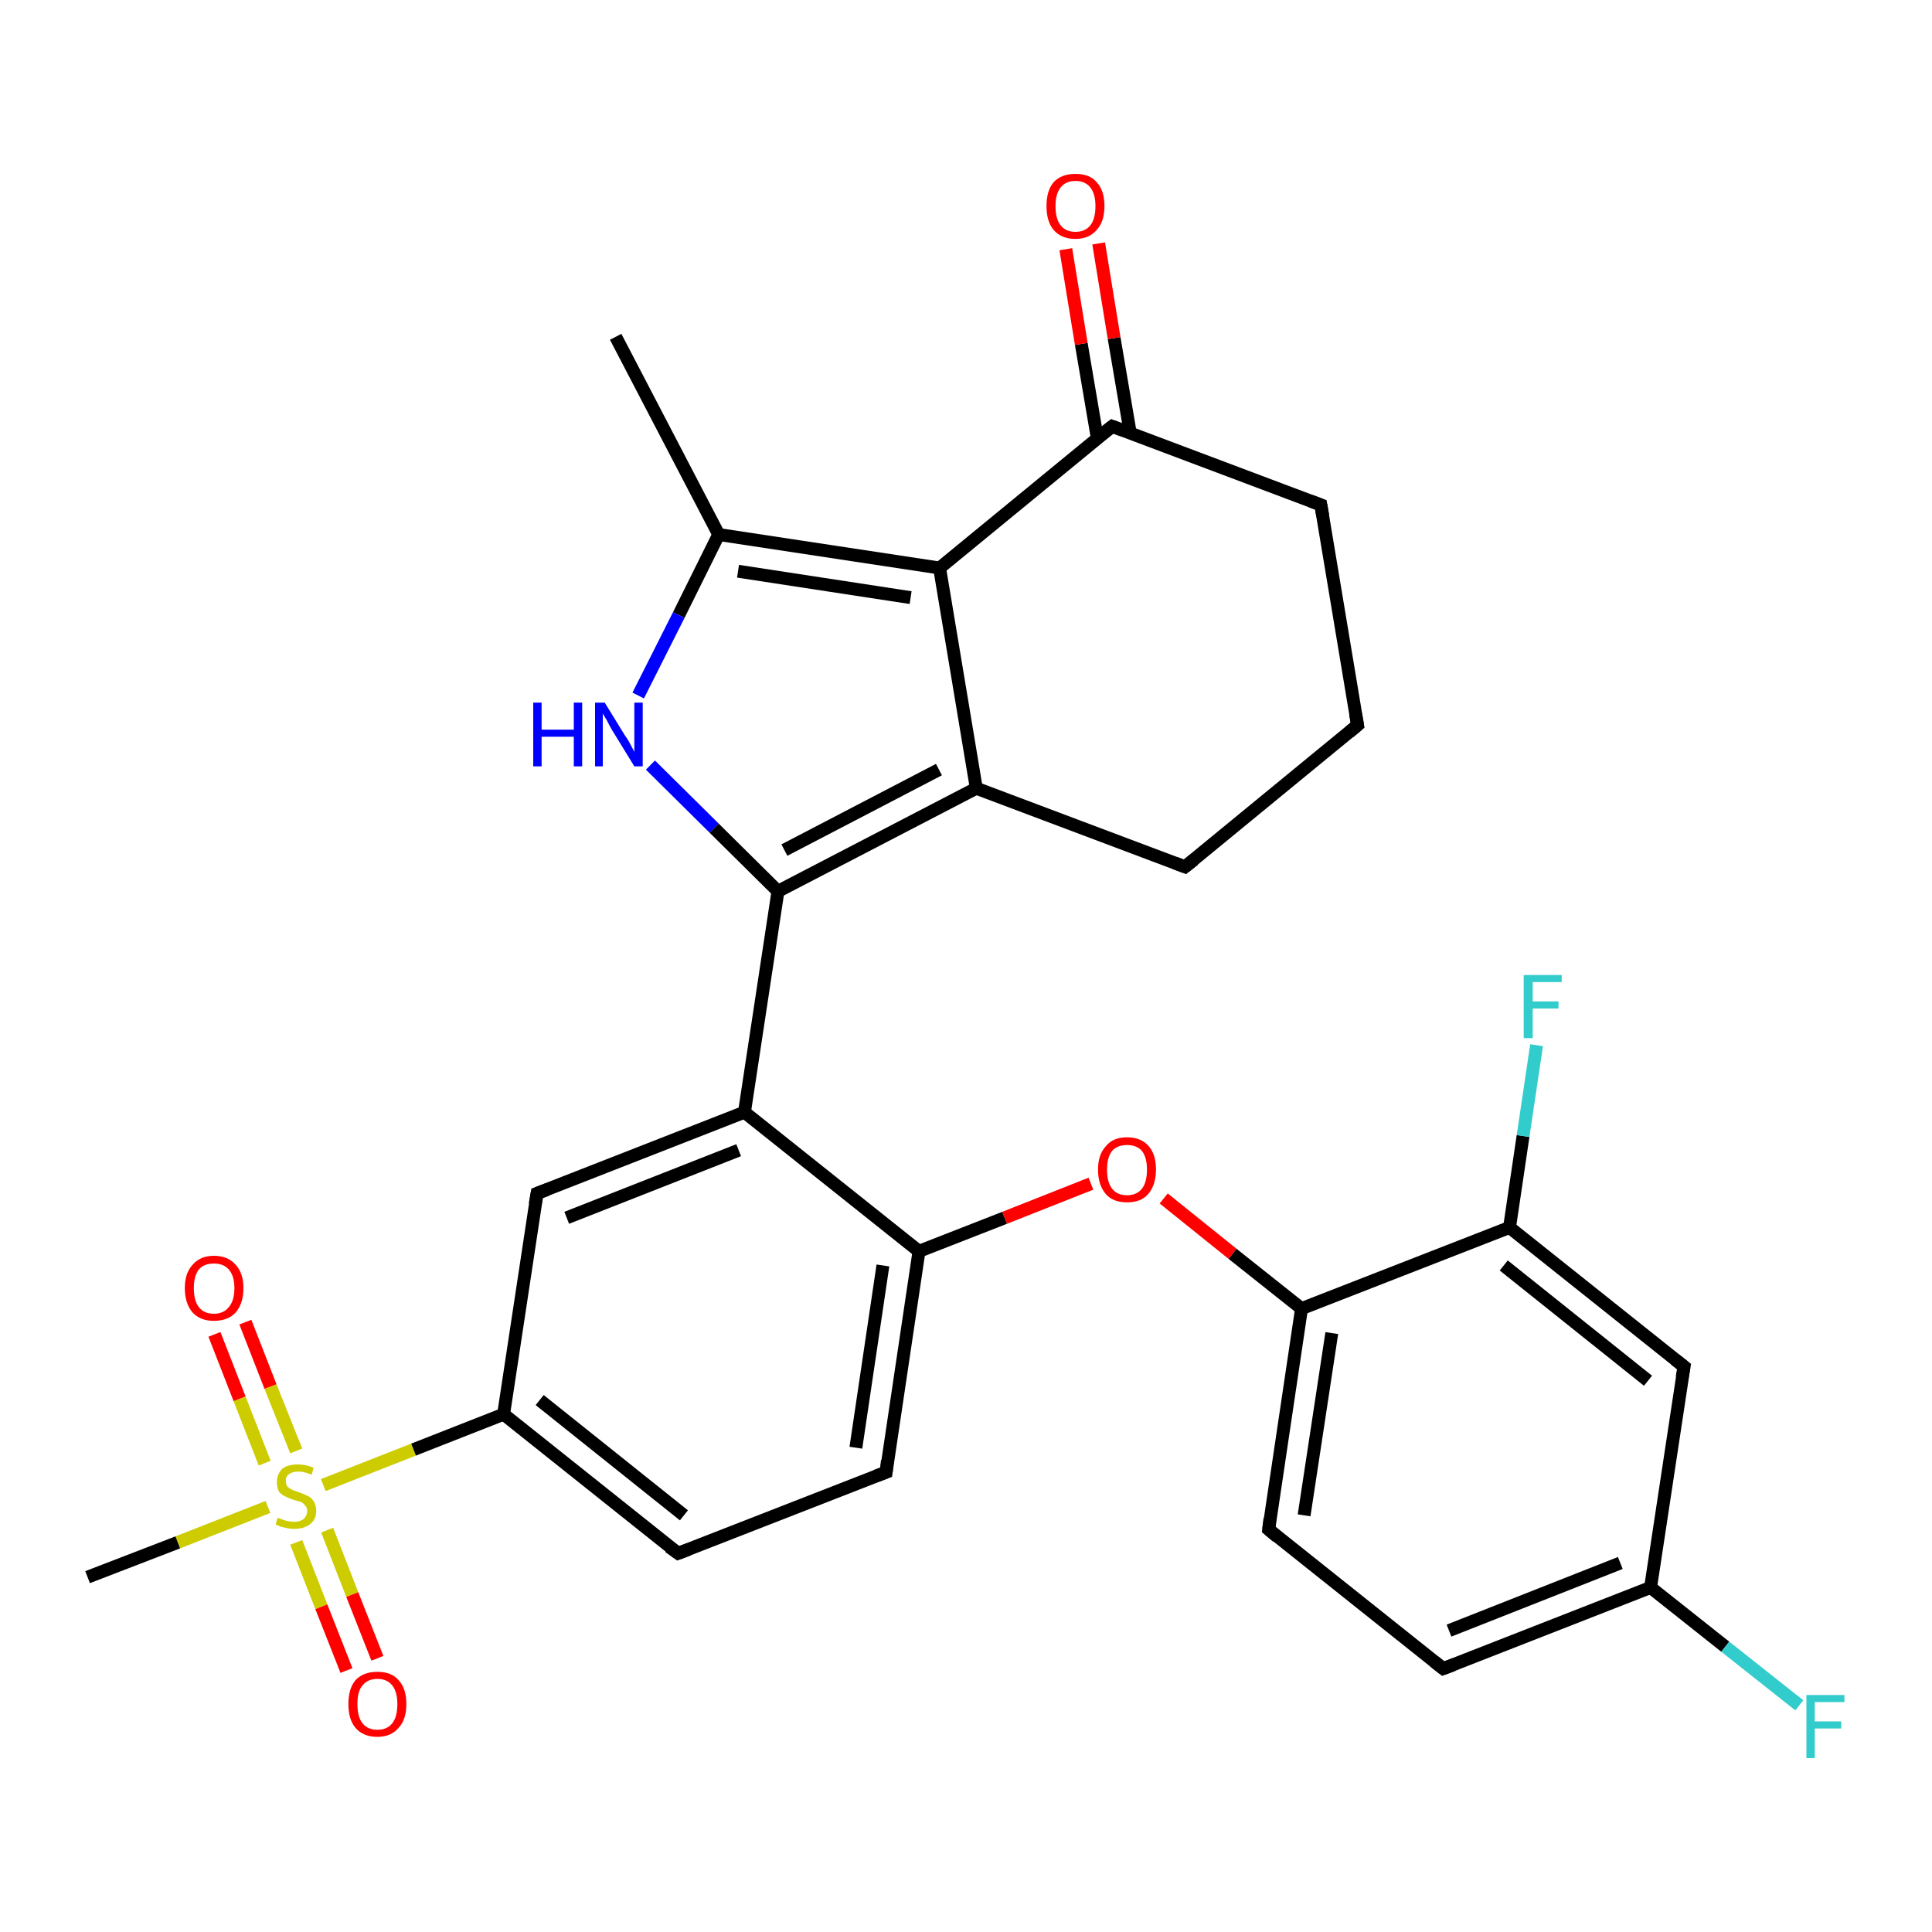 <?xml version='1.0' encoding='iso-8859-1'?>
<svg version='1.1' baseProfile='full'
              xmlns='http://www.w3.org/2000/svg'
                      xmlns:rdkit='http://www.rdkit.org/xml'
                      xmlns:xlink='http://www.w3.org/1999/xlink'
                  xml:space='preserve'
width='300px' height='300px' viewBox='0 0 300 300'>
<!-- END OF HEADER -->
<rect style='opacity:1.0;fill:#FFFFFF;stroke:none' width='300.0' height='300.0' x='0.0' y='0.0'> </rect>
<path class='bond-0 atom-0 atom-1' d='M 95.6,52.3 L 111.6,83.0' style='fill:none;fill-rule:evenodd;stroke:#000000;stroke-width:2.0px;stroke-linecap:butt;stroke-linejoin:miter;stroke-opacity:1' />
<path class='bond-1 atom-1 atom-2' d='M 111.6,83.0 L 105.4,95.5' style='fill:none;fill-rule:evenodd;stroke:#000000;stroke-width:2.0px;stroke-linecap:butt;stroke-linejoin:miter;stroke-opacity:1' />
<path class='bond-1 atom-1 atom-2' d='M 105.4,95.5 L 99.1,108.0' style='fill:none;fill-rule:evenodd;stroke:#0000FF;stroke-width:2.0px;stroke-linecap:butt;stroke-linejoin:miter;stroke-opacity:1' />
<path class='bond-2 atom-2 atom-3' d='M 101.0,118.8 L 110.9,128.6' style='fill:none;fill-rule:evenodd;stroke:#0000FF;stroke-width:2.0px;stroke-linecap:butt;stroke-linejoin:miter;stroke-opacity:1' />
<path class='bond-2 atom-2 atom-3' d='M 110.9,128.6 L 120.8,138.4' style='fill:none;fill-rule:evenodd;stroke:#000000;stroke-width:2.0px;stroke-linecap:butt;stroke-linejoin:miter;stroke-opacity:1' />
<path class='bond-3 atom-3 atom-4' d='M 120.8,138.4 L 151.6,122.4' style='fill:none;fill-rule:evenodd;stroke:#000000;stroke-width:2.0px;stroke-linecap:butt;stroke-linejoin:miter;stroke-opacity:1' />
<path class='bond-3 atom-3 atom-4' d='M 121.8,132.0 L 145.8,119.5' style='fill:none;fill-rule:evenodd;stroke:#000000;stroke-width:2.0px;stroke-linecap:butt;stroke-linejoin:miter;stroke-opacity:1' />
<path class='bond-4 atom-4 atom-5' d='M 151.6,122.4 L 184.0,134.6' style='fill:none;fill-rule:evenodd;stroke:#000000;stroke-width:2.0px;stroke-linecap:butt;stroke-linejoin:miter;stroke-opacity:1' />
<path class='bond-5 atom-5 atom-6' d='M 184.0,134.6 L 210.8,112.6' style='fill:none;fill-rule:evenodd;stroke:#000000;stroke-width:2.0px;stroke-linecap:butt;stroke-linejoin:miter;stroke-opacity:1' />
<path class='bond-6 atom-6 atom-7' d='M 210.8,112.6 L 205.1,78.4' style='fill:none;fill-rule:evenodd;stroke:#000000;stroke-width:2.0px;stroke-linecap:butt;stroke-linejoin:miter;stroke-opacity:1' />
<path class='bond-7 atom-7 atom-8' d='M 205.1,78.4 L 172.7,66.2' style='fill:none;fill-rule:evenodd;stroke:#000000;stroke-width:2.0px;stroke-linecap:butt;stroke-linejoin:miter;stroke-opacity:1' />
<path class='bond-8 atom-8 atom-9' d='M 175.5,67.2 L 173.0,52.5' style='fill:none;fill-rule:evenodd;stroke:#000000;stroke-width:2.0px;stroke-linecap:butt;stroke-linejoin:miter;stroke-opacity:1' />
<path class='bond-8 atom-8 atom-9' d='M 173.0,52.5 L 170.6,37.8' style='fill:none;fill-rule:evenodd;stroke:#FF0000;stroke-width:2.0px;stroke-linecap:butt;stroke-linejoin:miter;stroke-opacity:1' />
<path class='bond-8 atom-8 atom-9' d='M 170.4,68.1 L 167.9,53.4' style='fill:none;fill-rule:evenodd;stroke:#000000;stroke-width:2.0px;stroke-linecap:butt;stroke-linejoin:miter;stroke-opacity:1' />
<path class='bond-8 atom-8 atom-9' d='M 167.9,53.4 L 165.5,38.7' style='fill:none;fill-rule:evenodd;stroke:#FF0000;stroke-width:2.0px;stroke-linecap:butt;stroke-linejoin:miter;stroke-opacity:1' />
<path class='bond-9 atom-8 atom-10' d='M 172.7,66.2 L 145.9,88.2' style='fill:none;fill-rule:evenodd;stroke:#000000;stroke-width:2.0px;stroke-linecap:butt;stroke-linejoin:miter;stroke-opacity:1' />
<path class='bond-10 atom-3 atom-11' d='M 120.8,138.4 L 115.6,172.7' style='fill:none;fill-rule:evenodd;stroke:#000000;stroke-width:2.0px;stroke-linecap:butt;stroke-linejoin:miter;stroke-opacity:1' />
<path class='bond-11 atom-11 atom-12' d='M 115.6,172.7 L 83.4,185.3' style='fill:none;fill-rule:evenodd;stroke:#000000;stroke-width:2.0px;stroke-linecap:butt;stroke-linejoin:miter;stroke-opacity:1' />
<path class='bond-11 atom-11 atom-12' d='M 114.7,178.6 L 88.0,189.1' style='fill:none;fill-rule:evenodd;stroke:#000000;stroke-width:2.0px;stroke-linecap:butt;stroke-linejoin:miter;stroke-opacity:1' />
<path class='bond-12 atom-12 atom-13' d='M 83.4,185.3 L 78.2,219.6' style='fill:none;fill-rule:evenodd;stroke:#000000;stroke-width:2.0px;stroke-linecap:butt;stroke-linejoin:miter;stroke-opacity:1' />
<path class='bond-13 atom-13 atom-14' d='M 78.2,219.6 L 105.3,241.2' style='fill:none;fill-rule:evenodd;stroke:#000000;stroke-width:2.0px;stroke-linecap:butt;stroke-linejoin:miter;stroke-opacity:1' />
<path class='bond-13 atom-13 atom-14' d='M 83.8,217.4 L 106.2,235.3' style='fill:none;fill-rule:evenodd;stroke:#000000;stroke-width:2.0px;stroke-linecap:butt;stroke-linejoin:miter;stroke-opacity:1' />
<path class='bond-14 atom-14 atom-15' d='M 105.3,241.2 L 137.6,228.6' style='fill:none;fill-rule:evenodd;stroke:#000000;stroke-width:2.0px;stroke-linecap:butt;stroke-linejoin:miter;stroke-opacity:1' />
<path class='bond-15 atom-15 atom-16' d='M 137.6,228.6 L 142.7,194.3' style='fill:none;fill-rule:evenodd;stroke:#000000;stroke-width:2.0px;stroke-linecap:butt;stroke-linejoin:miter;stroke-opacity:1' />
<path class='bond-15 atom-15 atom-16' d='M 132.9,224.8 L 137.1,196.5' style='fill:none;fill-rule:evenodd;stroke:#000000;stroke-width:2.0px;stroke-linecap:butt;stroke-linejoin:miter;stroke-opacity:1' />
<path class='bond-16 atom-16 atom-17' d='M 142.7,194.3 L 156.0,189.1' style='fill:none;fill-rule:evenodd;stroke:#000000;stroke-width:2.0px;stroke-linecap:butt;stroke-linejoin:miter;stroke-opacity:1' />
<path class='bond-16 atom-16 atom-17' d='M 156.0,189.1 L 169.4,183.8' style='fill:none;fill-rule:evenodd;stroke:#FF0000;stroke-width:2.0px;stroke-linecap:butt;stroke-linejoin:miter;stroke-opacity:1' />
<path class='bond-17 atom-17 atom-18' d='M 180.7,186.1 L 191.4,194.7' style='fill:none;fill-rule:evenodd;stroke:#FF0000;stroke-width:2.0px;stroke-linecap:butt;stroke-linejoin:miter;stroke-opacity:1' />
<path class='bond-17 atom-17 atom-18' d='M 191.4,194.7 L 202.1,203.2' style='fill:none;fill-rule:evenodd;stroke:#000000;stroke-width:2.0px;stroke-linecap:butt;stroke-linejoin:miter;stroke-opacity:1' />
<path class='bond-18 atom-18 atom-19' d='M 202.1,203.2 L 197.0,237.5' style='fill:none;fill-rule:evenodd;stroke:#000000;stroke-width:2.0px;stroke-linecap:butt;stroke-linejoin:miter;stroke-opacity:1' />
<path class='bond-18 atom-18 atom-19' d='M 206.8,207.0 L 202.5,235.3' style='fill:none;fill-rule:evenodd;stroke:#000000;stroke-width:2.0px;stroke-linecap:butt;stroke-linejoin:miter;stroke-opacity:1' />
<path class='bond-19 atom-19 atom-20' d='M 197.0,237.5 L 224.1,259.1' style='fill:none;fill-rule:evenodd;stroke:#000000;stroke-width:2.0px;stroke-linecap:butt;stroke-linejoin:miter;stroke-opacity:1' />
<path class='bond-20 atom-20 atom-21' d='M 224.1,259.1 L 256.3,246.5' style='fill:none;fill-rule:evenodd;stroke:#000000;stroke-width:2.0px;stroke-linecap:butt;stroke-linejoin:miter;stroke-opacity:1' />
<path class='bond-20 atom-20 atom-21' d='M 225.0,253.2 L 251.6,242.7' style='fill:none;fill-rule:evenodd;stroke:#000000;stroke-width:2.0px;stroke-linecap:butt;stroke-linejoin:miter;stroke-opacity:1' />
<path class='bond-21 atom-21 atom-22' d='M 256.3,246.5 L 267.9,255.7' style='fill:none;fill-rule:evenodd;stroke:#000000;stroke-width:2.0px;stroke-linecap:butt;stroke-linejoin:miter;stroke-opacity:1' />
<path class='bond-21 atom-21 atom-22' d='M 267.9,255.7 L 279.4,264.8' style='fill:none;fill-rule:evenodd;stroke:#33CCCC;stroke-width:2.0px;stroke-linecap:butt;stroke-linejoin:miter;stroke-opacity:1' />
<path class='bond-22 atom-21 atom-23' d='M 256.3,246.5 L 261.5,212.2' style='fill:none;fill-rule:evenodd;stroke:#000000;stroke-width:2.0px;stroke-linecap:butt;stroke-linejoin:miter;stroke-opacity:1' />
<path class='bond-23 atom-23 atom-24' d='M 261.5,212.2 L 234.4,190.6' style='fill:none;fill-rule:evenodd;stroke:#000000;stroke-width:2.0px;stroke-linecap:butt;stroke-linejoin:miter;stroke-opacity:1' />
<path class='bond-23 atom-23 atom-24' d='M 255.9,214.4 L 233.5,196.5' style='fill:none;fill-rule:evenodd;stroke:#000000;stroke-width:2.0px;stroke-linecap:butt;stroke-linejoin:miter;stroke-opacity:1' />
<path class='bond-24 atom-24 atom-25' d='M 234.4,190.6 L 236.5,176.4' style='fill:none;fill-rule:evenodd;stroke:#000000;stroke-width:2.0px;stroke-linecap:butt;stroke-linejoin:miter;stroke-opacity:1' />
<path class='bond-24 atom-24 atom-25' d='M 236.5,176.4 L 238.6,162.3' style='fill:none;fill-rule:evenodd;stroke:#33CCCC;stroke-width:2.0px;stroke-linecap:butt;stroke-linejoin:miter;stroke-opacity:1' />
<path class='bond-25 atom-13 atom-26' d='M 78.2,219.6 L 64.2,225.1' style='fill:none;fill-rule:evenodd;stroke:#000000;stroke-width:2.0px;stroke-linecap:butt;stroke-linejoin:miter;stroke-opacity:1' />
<path class='bond-25 atom-13 atom-26' d='M 64.2,225.1 L 50.2,230.6' style='fill:none;fill-rule:evenodd;stroke:#CCCC00;stroke-width:2.0px;stroke-linecap:butt;stroke-linejoin:miter;stroke-opacity:1' />
<path class='bond-26 atom-26 atom-27' d='M 41.6,234.0 L 27.6,239.5' style='fill:none;fill-rule:evenodd;stroke:#CCCC00;stroke-width:2.0px;stroke-linecap:butt;stroke-linejoin:miter;stroke-opacity:1' />
<path class='bond-26 atom-26 atom-27' d='M 27.6,239.5 L 13.6,244.9' style='fill:none;fill-rule:evenodd;stroke:#000000;stroke-width:2.0px;stroke-linecap:butt;stroke-linejoin:miter;stroke-opacity:1' />
<path class='bond-27 atom-26 atom-28' d='M 46.0,239.5 L 49.9,249.5' style='fill:none;fill-rule:evenodd;stroke:#CCCC00;stroke-width:2.0px;stroke-linecap:butt;stroke-linejoin:miter;stroke-opacity:1' />
<path class='bond-27 atom-26 atom-28' d='M 49.9,249.5 L 53.8,259.4' style='fill:none;fill-rule:evenodd;stroke:#FF0000;stroke-width:2.0px;stroke-linecap:butt;stroke-linejoin:miter;stroke-opacity:1' />
<path class='bond-27 atom-26 atom-28' d='M 50.8,237.6 L 54.7,247.6' style='fill:none;fill-rule:evenodd;stroke:#CCCC00;stroke-width:2.0px;stroke-linecap:butt;stroke-linejoin:miter;stroke-opacity:1' />
<path class='bond-27 atom-26 atom-28' d='M 54.7,247.6 L 58.6,257.5' style='fill:none;fill-rule:evenodd;stroke:#FF0000;stroke-width:2.0px;stroke-linecap:butt;stroke-linejoin:miter;stroke-opacity:1' />
<path class='bond-28 atom-26 atom-29' d='M 46.0,225.3 L 42.0,215.3' style='fill:none;fill-rule:evenodd;stroke:#CCCC00;stroke-width:2.0px;stroke-linecap:butt;stroke-linejoin:miter;stroke-opacity:1' />
<path class='bond-28 atom-26 atom-29' d='M 42.0,215.3 L 38.1,205.3' style='fill:none;fill-rule:evenodd;stroke:#FF0000;stroke-width:2.0px;stroke-linecap:butt;stroke-linejoin:miter;stroke-opacity:1' />
<path class='bond-28 atom-26 atom-29' d='M 41.1,227.2 L 37.2,217.2' style='fill:none;fill-rule:evenodd;stroke:#CCCC00;stroke-width:2.0px;stroke-linecap:butt;stroke-linejoin:miter;stroke-opacity:1' />
<path class='bond-28 atom-26 atom-29' d='M 37.2,217.2 L 33.3,207.2' style='fill:none;fill-rule:evenodd;stroke:#FF0000;stroke-width:2.0px;stroke-linecap:butt;stroke-linejoin:miter;stroke-opacity:1' />
<path class='bond-29 atom-10 atom-1' d='M 145.9,88.2 L 111.6,83.0' style='fill:none;fill-rule:evenodd;stroke:#000000;stroke-width:2.0px;stroke-linecap:butt;stroke-linejoin:miter;stroke-opacity:1' />
<path class='bond-29 atom-10 atom-1' d='M 141.4,92.8 L 114.6,88.7' style='fill:none;fill-rule:evenodd;stroke:#000000;stroke-width:2.0px;stroke-linecap:butt;stroke-linejoin:miter;stroke-opacity:1' />
<path class='bond-30 atom-16 atom-11' d='M 142.7,194.3 L 115.6,172.7' style='fill:none;fill-rule:evenodd;stroke:#000000;stroke-width:2.0px;stroke-linecap:butt;stroke-linejoin:miter;stroke-opacity:1' />
<path class='bond-31 atom-24 atom-18' d='M 234.4,190.6 L 202.1,203.2' style='fill:none;fill-rule:evenodd;stroke:#000000;stroke-width:2.0px;stroke-linecap:butt;stroke-linejoin:miter;stroke-opacity:1' />
<path class='bond-32 atom-10 atom-4' d='M 145.9,88.2 L 151.6,122.4' style='fill:none;fill-rule:evenodd;stroke:#000000;stroke-width:2.0px;stroke-linecap:butt;stroke-linejoin:miter;stroke-opacity:1' />
<path d='M 182.4,134.0 L 184.0,134.6 L 185.4,133.5' style='fill:none;stroke:#000000;stroke-width:2.0px;stroke-linecap:butt;stroke-linejoin:miter;stroke-opacity:1;' />
<path d='M 209.5,113.7 L 210.8,112.6 L 210.5,110.9' style='fill:none;stroke:#000000;stroke-width:2.0px;stroke-linecap:butt;stroke-linejoin:miter;stroke-opacity:1;' />
<path d='M 205.4,80.1 L 205.1,78.4 L 203.5,77.8' style='fill:none;stroke:#000000;stroke-width:2.0px;stroke-linecap:butt;stroke-linejoin:miter;stroke-opacity:1;' />
<path d='M 174.3,66.8 L 172.7,66.2 L 171.3,67.3' style='fill:none;stroke:#000000;stroke-width:2.0px;stroke-linecap:butt;stroke-linejoin:miter;stroke-opacity:1;' />
<path d='M 85.0,184.7 L 83.4,185.3 L 83.1,187.0' style='fill:none;stroke:#000000;stroke-width:2.0px;stroke-linecap:butt;stroke-linejoin:miter;stroke-opacity:1;' />
<path d='M 103.9,240.2 L 105.3,241.2 L 106.9,240.6' style='fill:none;stroke:#000000;stroke-width:2.0px;stroke-linecap:butt;stroke-linejoin:miter;stroke-opacity:1;' />
<path d='M 136.0,229.2 L 137.6,228.6 L 137.8,226.8' style='fill:none;stroke:#000000;stroke-width:2.0px;stroke-linecap:butt;stroke-linejoin:miter;stroke-opacity:1;' />
<path d='M 197.2,235.8 L 197.0,237.5 L 198.3,238.6' style='fill:none;stroke:#000000;stroke-width:2.0px;stroke-linecap:butt;stroke-linejoin:miter;stroke-opacity:1;' />
<path d='M 222.7,258.0 L 224.1,259.1 L 225.7,258.5' style='fill:none;stroke:#000000;stroke-width:2.0px;stroke-linecap:butt;stroke-linejoin:miter;stroke-opacity:1;' />
<path d='M 261.2,213.9 L 261.5,212.2 L 260.1,211.1' style='fill:none;stroke:#000000;stroke-width:2.0px;stroke-linecap:butt;stroke-linejoin:miter;stroke-opacity:1;' />
<path class='atom-2' d='M 82.8 109.1
L 84.1 109.1
L 84.1 113.3
L 89.1 113.3
L 89.1 109.1
L 90.4 109.1
L 90.4 119.0
L 89.1 119.0
L 89.1 114.4
L 84.1 114.4
L 84.1 119.0
L 82.8 119.0
L 82.8 109.1
' fill='#0000FF'/>
<path class='atom-2' d='M 93.9 109.1
L 97.1 114.3
Q 97.5 114.8, 98.0 115.8
Q 98.5 116.7, 98.5 116.8
L 98.5 109.1
L 99.8 109.1
L 99.8 119.0
L 98.5 119.0
L 95.0 113.3
Q 94.6 112.6, 94.2 111.8
Q 93.8 111.1, 93.6 110.8
L 93.6 119.0
L 92.4 119.0
L 92.4 109.1
L 93.9 109.1
' fill='#0000FF'/>
<path class='atom-9' d='M 162.5 32.0
Q 162.5 29.6, 163.6 28.3
Q 164.8 27.0, 167.0 27.0
Q 169.2 27.0, 170.3 28.3
Q 171.5 29.6, 171.5 32.0
Q 171.5 34.4, 170.3 35.7
Q 169.1 37.1, 167.0 37.1
Q 164.8 37.1, 163.6 35.7
Q 162.5 34.4, 162.5 32.0
M 167.0 36.0
Q 168.5 36.0, 169.3 35.0
Q 170.1 34.0, 170.1 32.0
Q 170.1 30.1, 169.3 29.1
Q 168.5 28.1, 167.0 28.1
Q 165.5 28.1, 164.7 29.1
Q 163.9 30.1, 163.9 32.0
Q 163.9 34.0, 164.7 35.0
Q 165.5 36.0, 167.0 36.0
' fill='#FF0000'/>
<path class='atom-17' d='M 170.5 181.6
Q 170.5 179.3, 171.7 178.0
Q 172.8 176.6, 175.0 176.6
Q 177.2 176.6, 178.4 178.0
Q 179.5 179.3, 179.5 181.6
Q 179.5 184.0, 178.3 185.4
Q 177.2 186.7, 175.0 186.7
Q 172.8 186.7, 171.7 185.4
Q 170.5 184.0, 170.5 181.6
M 175.0 185.6
Q 176.5 185.6, 177.3 184.6
Q 178.1 183.6, 178.1 181.6
Q 178.1 179.7, 177.3 178.7
Q 176.5 177.8, 175.0 177.8
Q 173.5 177.8, 172.7 178.7
Q 171.9 179.7, 171.9 181.6
Q 171.9 183.6, 172.7 184.6
Q 173.5 185.6, 175.0 185.6
' fill='#FF0000'/>
<path class='atom-22' d='M 280.5 263.2
L 286.4 263.2
L 286.4 264.3
L 281.8 264.3
L 281.8 267.3
L 285.9 267.3
L 285.9 268.4
L 281.8 268.4
L 281.8 273.0
L 280.5 273.0
L 280.5 263.2
' fill='#33CCCC'/>
<path class='atom-25' d='M 236.6 151.4
L 242.5 151.4
L 242.5 152.5
L 238.0 152.5
L 238.0 155.5
L 242.0 155.5
L 242.0 156.6
L 238.0 156.6
L 238.0 161.2
L 236.6 161.2
L 236.6 151.4
' fill='#33CCCC'/>
<path class='atom-26' d='M 43.1 235.7
Q 43.2 235.7, 43.7 235.9
Q 44.2 236.1, 44.7 236.2
Q 45.2 236.3, 45.7 236.3
Q 46.6 236.3, 47.1 235.9
Q 47.7 235.4, 47.7 234.6
Q 47.7 234.1, 47.4 233.8
Q 47.1 233.4, 46.7 233.2
Q 46.3 233.1, 45.6 232.9
Q 44.7 232.6, 44.2 232.3
Q 43.7 232.1, 43.3 231.6
Q 43.0 231.0, 43.0 230.1
Q 43.0 228.9, 43.8 228.1
Q 44.6 227.4, 46.3 227.4
Q 47.5 227.4, 48.7 227.9
L 48.4 229.0
Q 47.2 228.5, 46.4 228.5
Q 45.4 228.5, 44.9 228.9
Q 44.3 229.3, 44.4 230.0
Q 44.4 230.5, 44.6 230.8
Q 44.9 231.1, 45.3 231.3
Q 45.7 231.5, 46.4 231.7
Q 47.2 232.0, 47.8 232.3
Q 48.3 232.5, 48.7 233.1
Q 49.1 233.7, 49.1 234.6
Q 49.1 236.0, 48.1 236.7
Q 47.2 237.4, 45.7 237.4
Q 44.9 237.4, 44.2 237.2
Q 43.5 237.1, 42.8 236.7
L 43.1 235.7
' fill='#CCCC00'/>
<path class='atom-28' d='M 54.1 264.6
Q 54.1 262.2, 55.2 260.9
Q 56.4 259.6, 58.6 259.6
Q 60.8 259.6, 61.9 260.9
Q 63.1 262.2, 63.1 264.6
Q 63.1 267.0, 61.9 268.3
Q 60.7 269.7, 58.6 269.7
Q 56.4 269.7, 55.2 268.3
Q 54.1 267.0, 54.1 264.6
M 58.6 268.6
Q 60.1 268.6, 60.9 267.6
Q 61.7 266.6, 61.7 264.6
Q 61.7 262.7, 60.9 261.7
Q 60.1 260.7, 58.6 260.7
Q 57.1 260.7, 56.3 261.7
Q 55.5 262.6, 55.5 264.6
Q 55.5 266.6, 56.3 267.6
Q 57.1 268.6, 58.6 268.6
' fill='#FF0000'/>
<path class='atom-29' d='M 28.7 200.0
Q 28.7 197.7, 29.9 196.4
Q 31.1 195.0, 33.2 195.0
Q 35.4 195.0, 36.6 196.4
Q 37.8 197.7, 37.8 200.0
Q 37.8 202.4, 36.6 203.8
Q 35.4 205.1, 33.2 205.1
Q 31.1 205.1, 29.9 203.8
Q 28.7 202.4, 28.7 200.0
M 33.2 204.0
Q 34.7 204.0, 35.5 203.0
Q 36.4 202.0, 36.4 200.0
Q 36.4 198.1, 35.5 197.1
Q 34.7 196.2, 33.2 196.2
Q 31.7 196.2, 30.9 197.1
Q 30.1 198.1, 30.1 200.0
Q 30.1 202.0, 30.9 203.0
Q 31.7 204.0, 33.2 204.0
' fill='#FF0000'/>
</svg>
